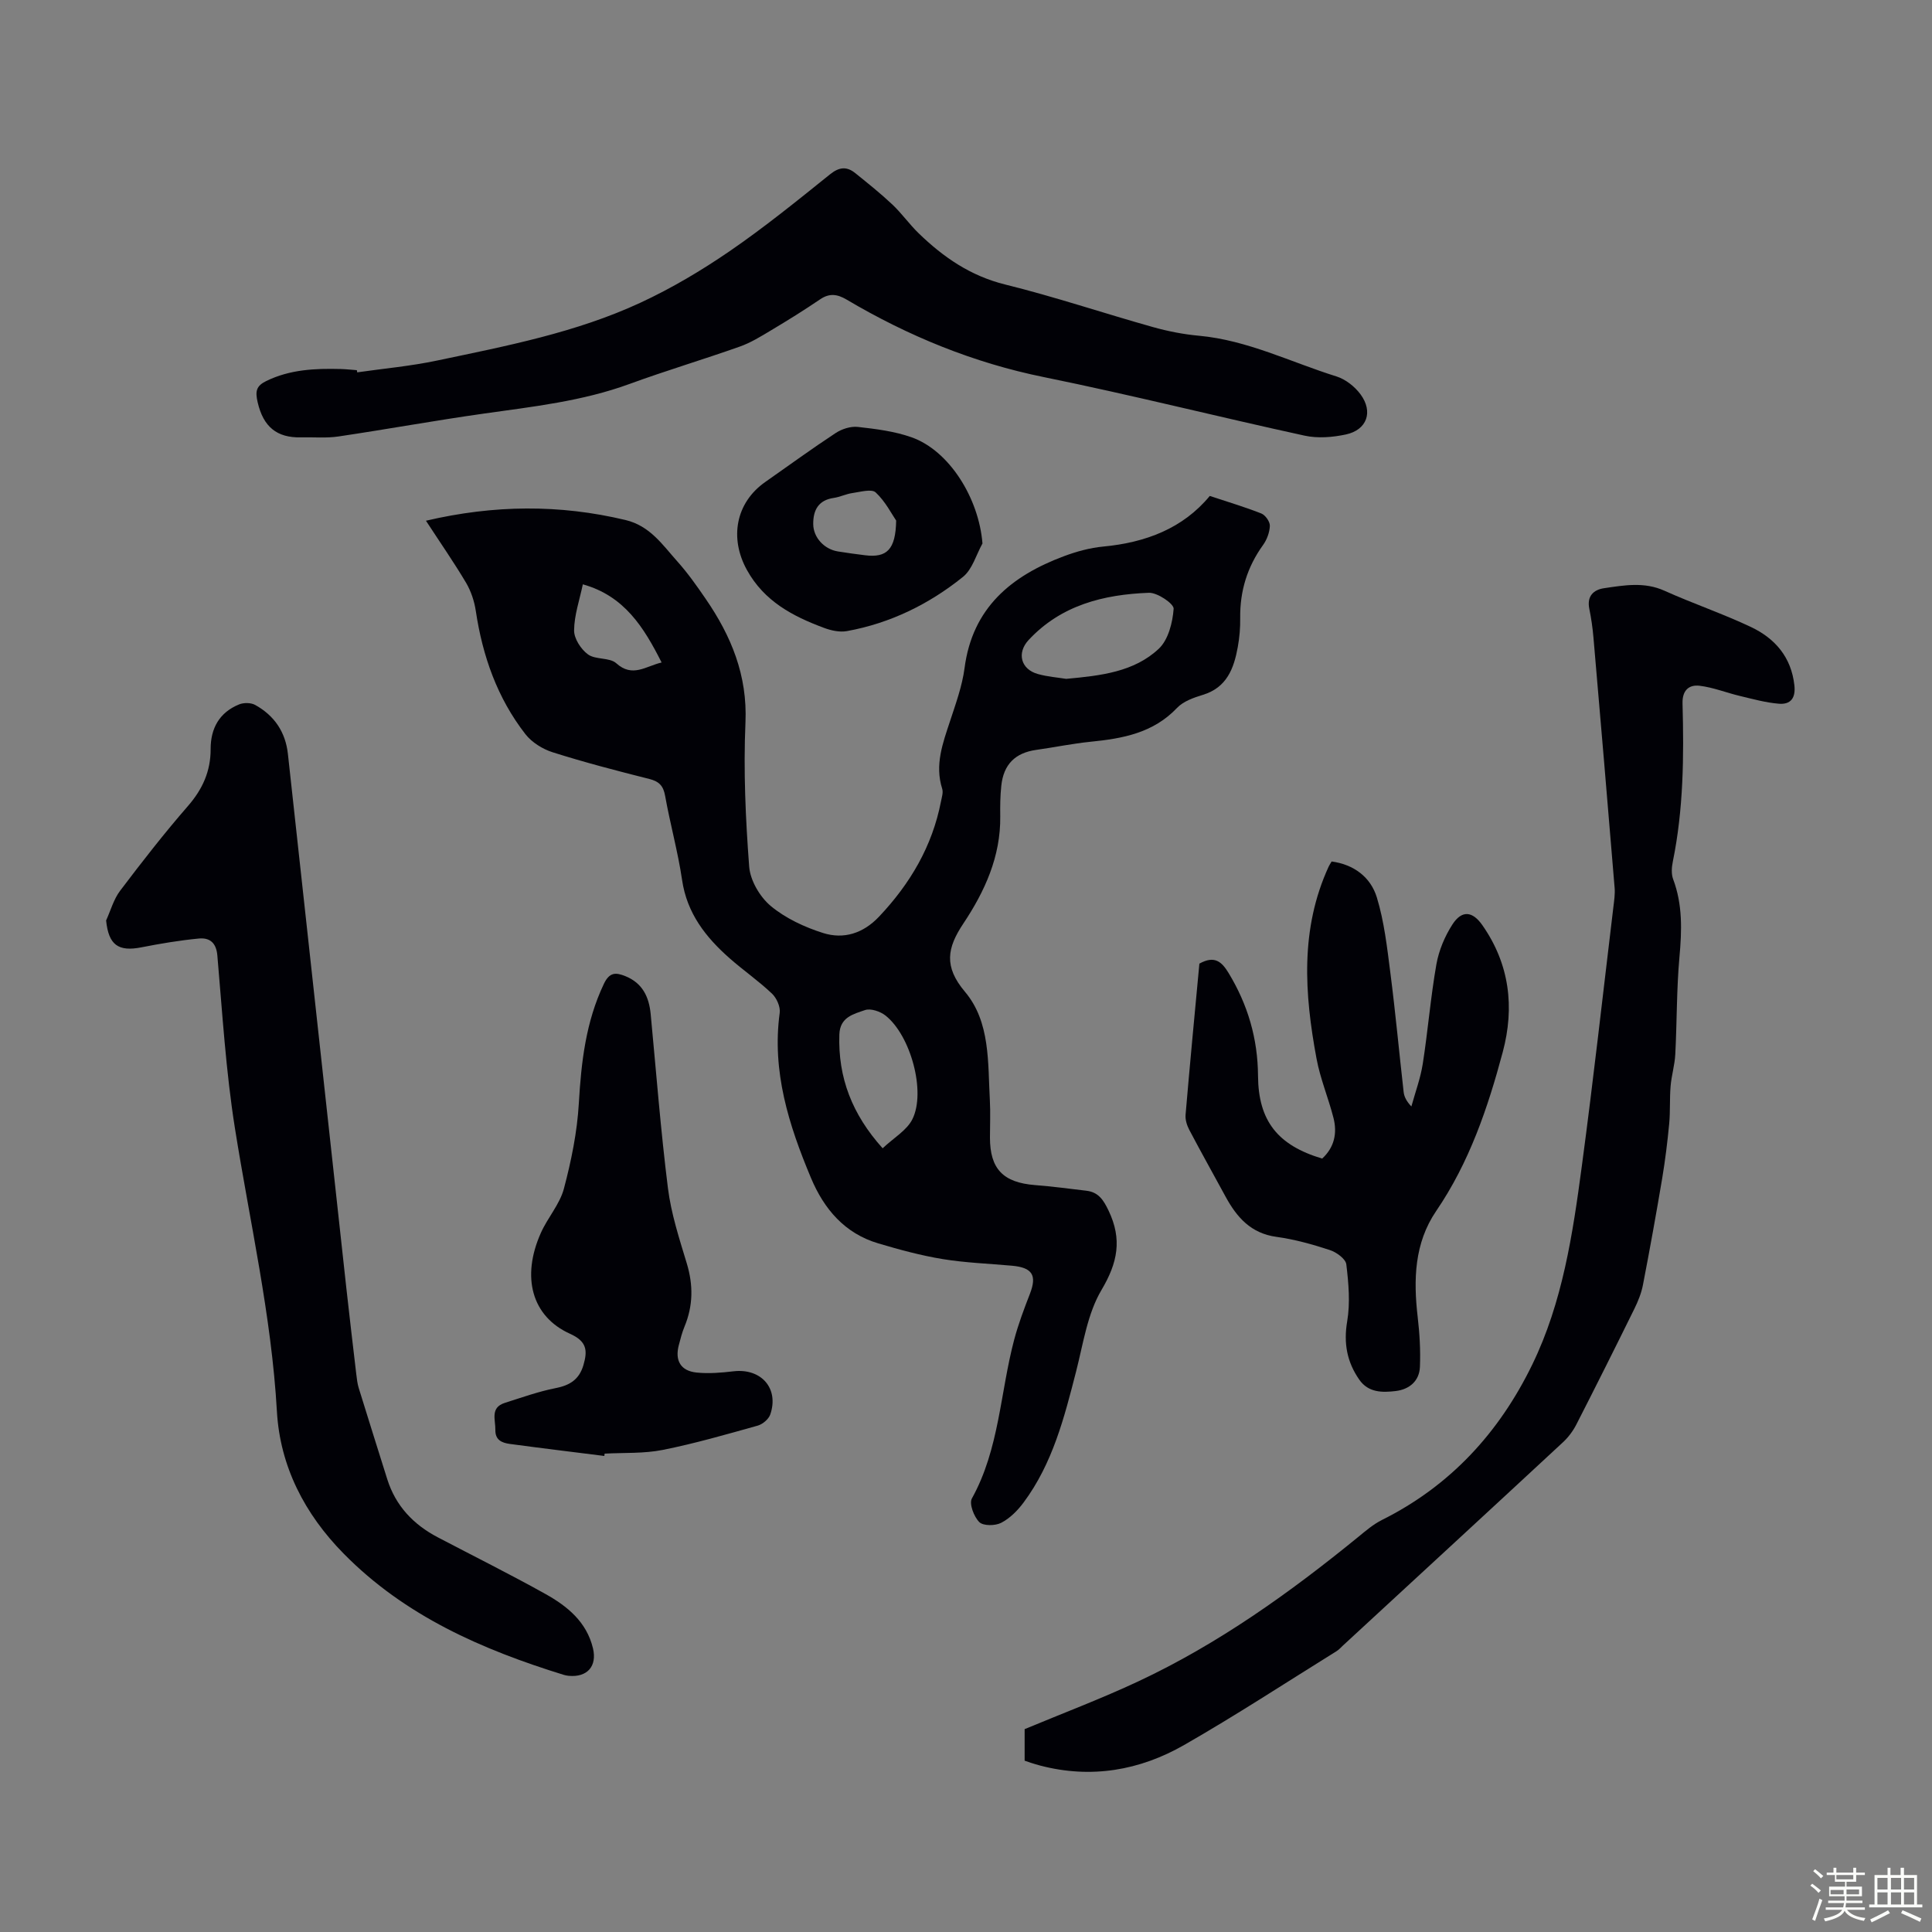 <svg enable-background="new 0 0 400 400" viewBox="0 0 400 400" xmlns="http://www.w3.org/2000/svg"><rect x="0" y="0" width="400" height="400" fill="#808080" stroke="none"/><path d="m374.8 390.4.4-.4c.7.5 1.3 1 1.8 1.4l-.5.5c-.5-.6-1.1-1.1-1.7-1.5zm1 7.3-.6-.3c.5-1.4 1.1-2.8 1.5-4.3.2.1.4.2.6.3-.5 1.3-1 2.8-1.5 4.3zm-.4-10.3.4-.4c.4.3 1 .8 1.7 1.4l-.5.5c-.4-.5-1-1-1.6-1.5zm2.5.3h1.7v-1h.6v1h3.5v-1h.6v1h1.8v.5h-1.8v1.4h-2v1h3.2v2h-3.2v.9h3.3v.5h-3.4c0 .3-.1.6-.1.9h4v.5h-3.7c.7.9 1.9 1.5 3.8 1.7-.1.2-.2.4-.3.6-2.1-.4-3.5-1.1-4-2.1-.4 1-1.8 1.7-4 2.2-.1-.2-.2-.4-.3-.6 2.1-.4 3.4-1 3.8-1.8h-3.4v-.5h3.6c.1-.3.1-.6.2-.9h-3.3v-.5h3.4c0-.3 0-.6 0-.9h-3.2v-2h3.3v-1h-2.1v-1.4h-1.7v-.5zm1.1 3.5v1h2.7c0-.3 0-.4 0-.4 0-.1 0-.2 0-.2 0-.1 0-.2 0-.3h-2.7zm1.2-3v.9h3.5v-.9zm4.7 3h-2.6v.6.4h2.6z" fill="#fbfcfa"/><path d="m393.6 386.7h.6v1.5h2.7v6.1h1.1v.6h-11v-.6h1.1v-6.1h2.7v-1.5h.6v1.5h2.1v-1.5zm-2.7 8.8.4.6c-1.2.6-2.5 1.3-3.8 1.9-.1-.2-.2-.4-.3-.6 1.2-.6 2.5-1.2 3.7-1.9zm-2.2-6.7v2.4h2.1v-2.4zm0 3v2.5h2.1v-2.5zm2.8-3v2.4h2.1v-2.4zm0 3v2.5h2.1v-2.5zm6 6.1c-1.4-.7-2.7-1.3-3.9-1.8l.3-.6c1.5.6 2.7 1.2 3.9 1.7zm-1.2-9.1h-2.1v2.4h2.1zm-2.1 3v2.5h2.1v-2.5z" fill="#fbfcfa"/><g fill="#010106"><path d="m88.19 107.81c14.07-3.29 27.64-3.41 41.3-.15 5.09 1.21 7.67 5.14 10.74 8.57 2.16 2.41 4.04 5.08 5.87 7.75 5.29 7.7 8.67 15.84 8.24 25.61-.43 9.93.02 19.93.77 29.84.22 2.86 2.21 6.26 4.46 8.14 3.06 2.55 6.99 4.38 10.84 5.6 4.26 1.34 8.28.1 11.57-3.37 6.45-6.82 11.04-14.58 12.84-23.87.17-.87.5-1.86.25-2.63-1.57-4.95.12-9.43 1.63-14.01 1.18-3.6 2.51-7.25 3-10.97 1.63-12.49 9.68-19.1 20.59-23.17 2.6-.97 5.37-1.73 8.12-1.99 8.81-.83 16.52-3.77 22.06-10.48 3.77 1.25 7.28 2.29 10.67 3.63.84.33 1.8 1.7 1.77 2.56-.05 1.36-.62 2.88-1.43 4-3.26 4.53-4.78 9.52-4.71 15.08.03 2-.14 4.04-.5 6.01-.8 4.42-2.26 8.39-7.23 9.9-1.9.58-4.04 1.33-5.34 2.7-4.93 5.2-11.26 6.35-17.9 7.01-3.78.38-7.51 1.16-11.28 1.69-4.3.6-6.74 2.98-7.21 7.4-.23 2.11-.25 4.25-.22 6.37.1 8.31-3.21 15.53-7.64 22.18-3.35 5.03-4.09 8.88.33 14.12 5.28 6.25 4.73 14.66 5.16 22.47.14 2.57.02 5.15.02 7.72 0 6.5 2.73 9.32 9.34 9.84 3.55.28 7.09.74 10.64 1.17 2.49.3 3.52 1.9 4.59 4.14 2.82 5.91 1.89 10.73-1.47 16.39-2.92 4.92-3.79 11.12-5.25 16.83-2.45 9.56-4.87 19.11-10.89 27.19-1.23 1.66-2.83 3.27-4.63 4.2-1.23.64-3.71.67-4.53-.14-1.11-1.1-2.15-3.81-1.54-4.9 5.7-10.27 5.85-21.94 8.76-32.89.86-3.22 2.04-6.36 3.25-9.47 1.49-3.85.53-5.45-3.74-5.83-4.78-.43-9.6-.6-14.32-1.37-4.5-.74-8.95-1.95-13.33-3.25-6.95-2.06-11.23-7.1-13.94-13.56-4.58-10.92-8.12-22.03-6.47-34.17.17-1.26-.64-3.08-1.61-3.99-2.75-2.61-5.9-4.79-8.75-7.3-4.95-4.36-8.84-9.31-9.85-16.21-.86-5.85-2.47-11.58-3.51-17.41-.37-2.08-1.22-2.99-3.26-3.51-6.72-1.69-13.43-3.44-20.03-5.53-2.09-.66-4.31-2.05-5.64-3.75-5.82-7.48-8.87-16.17-10.27-25.51-.3-2.01-.99-4.09-2.02-5.84-2.5-4.21-5.31-8.25-8.3-12.84zm132.55 32.74c7.19-.66 14.05-1.43 19.17-6.23 1.97-1.85 2.87-5.41 3.08-8.28.07-1.03-3.35-3.37-5.12-3.31-9.35.35-18.18 2.54-24.91 9.78-2.49 2.68-1.61 6.06 1.92 7.04 2.03.57 4.17.72 5.86 1zm-38 97.19c2.3-2.17 5.01-3.71 6.16-6.02 2.84-5.69-.37-17.35-5.55-21.45-1.09-.87-3.1-1.55-4.27-1.14-2.34.82-5.18 1.43-5.3 5.05-.3 8.92 2.64 16.53 8.96 23.56zm-62.07-116.76c-.68 3.25-1.78 6.38-1.81 9.53-.02 1.7 1.42 3.92 2.88 4.98 1.57 1.14 4.47.59 5.85 1.83 3.37 3.03 6.07.62 9.39-.16-3.69-7.3-7.71-13.78-16.31-16.18z"/><path d="m212.14 364.53c0-2.29 0-4.5 0-6.53 7.91-3.3 15.85-6.29 23.51-9.88 16.61-7.78 31.42-18.38 45.58-29.93 1.55-1.27 3.11-2.61 4.89-3.5 14.16-7.06 24.27-18.1 31.1-32.13 6.3-12.94 8.4-27.06 10.28-41.13 2.39-17.84 4.38-35.73 6.53-53.61.16-1.33.37-2.69.26-4.01-1.42-17.27-2.89-34.53-4.38-51.79-.17-2-.46-4.01-.86-5.97-.54-2.62.87-3.95 3.06-4.27 4.17-.61 8.33-1.36 12.51.53 5.9 2.66 12.06 4.74 17.91 7.51 4.97 2.36 8.34 6.23 8.98 12.08.29 2.66-.81 3.99-3.19 3.8-2.72-.22-5.42-.97-8.09-1.61-2.79-.66-5.51-1.77-8.34-2.11-2.22-.27-3.62.96-3.54 3.67.3 10.96.2 21.91-2.01 32.73-.24 1.17-.34 2.56.06 3.63 1.99 5.29 1.81 10.64 1.31 16.16-.6 6.67-.51 13.41-.86 20.11-.11 2.21-.79 4.39-.97 6.6-.22 2.58-.05 5.19-.29 7.77-.36 3.76-.82 7.52-1.44 11.25-1.24 7.38-2.57 14.75-3.99 22.1-.33 1.72-1.01 3.41-1.79 4.99-3.94 8.01-7.94 15.99-12 23.93-.69 1.35-1.66 2.65-2.77 3.68-15.17 14.08-30.4 28.1-45.61 42.14-.41.38-.79.82-1.26 1.11-10.5 6.52-20.85 13.3-31.56 19.43-9.22 5.28-19.25 7.02-29.78 4.27-.65-.17-1.29-.37-1.93-.57-.41-.13-.82-.28-1.32-.45z"/><path d="m21.97 190.57c.94-2.06 1.56-4.38 2.89-6.14 4.52-5.97 9.13-11.9 14.05-17.55 3.03-3.48 4.71-7.21 4.7-11.78-.01-4.32 1.82-7.6 5.89-9.26.96-.39 2.45-.38 3.33.11 3.95 2.19 6.28 5.58 6.78 10.16 4.03 36.9 8.07 73.8 12.11 110.7.65 5.89 1.35 11.78 2.04 17.66.12 1 .23 2.02.53 2.97 1.93 6.27 3.92 12.53 5.88 18.79 1.74 5.55 5.42 9.41 10.48 12.06 7.42 3.89 14.93 7.63 22.25 11.71 4.54 2.53 8.56 5.78 9.87 11.27.88 3.71-1.19 6.05-5.03 5.69-.33-.03-.67-.1-.99-.19-16.93-5.23-32.91-12.2-45.61-25.12-8.06-8.19-13.16-18.04-13.81-29.45-1.13-19.85-5.6-39.14-8.7-58.67-1.87-11.8-2.59-23.79-3.63-35.71-.23-2.68-1.62-3.71-3.81-3.51-3.97.38-7.92 1.04-11.84 1.81-4.87.98-6.87-.48-7.38-5.55z"/><path d="m73.96 77.09c5.51-.79 11.08-1.29 16.52-2.44 14.32-3.01 28.76-5.78 42.12-11.98 6.43-2.98 12.62-6.66 18.47-10.67 7.18-4.93 13.98-10.44 20.78-15.91 1.94-1.56 3.5-1.65 5.26-.22 2.6 2.1 5.22 4.19 7.65 6.48 1.95 1.84 3.51 4.08 5.43 5.94 5.11 4.95 10.72 8.83 17.9 10.61 10.29 2.54 20.37 5.94 30.59 8.81 3.1.87 6.33 1.51 9.54 1.8 10.07.92 19.04 5.48 28.49 8.43 1.88.59 3.78 2.09 4.97 3.7 2.68 3.63 1.33 7.37-3.02 8.31-2.75.59-5.82.84-8.54.25-18-3.92-35.88-8.44-53.93-12.11-14.66-2.97-28.15-8.52-40.92-16.07-1.9-1.12-3.53-1.37-5.47-.05-3.31 2.25-6.72 4.37-10.16 6.42-2.1 1.26-4.23 2.58-6.51 3.38-7.57 2.68-15.27 4.97-22.81 7.73-9.76 3.57-19.97 4.69-30.15 6.13-10.07 1.42-20.07 3.25-30.13 4.74-2.52.37-5.12.12-7.69.18-5.06.13-7.83-2.21-9-7.24-.55-2.35-.28-3.42 1.79-4.43 4.9-2.39 10.11-2.62 15.4-2.48 1.12.03 2.23.16 3.34.24.03.16.05.31.08.45z"/><path d="m248.32 199.51c3.18-1.77 4.65-.35 6.04 1.93 3.99 6.57 6.05 13.59 6.1 21.31.07 9.33 4.08 14.37 13.28 17.12 2.5-2.29 3.16-5.22 2.34-8.43-1.05-4.11-2.73-8.08-3.5-12.23-2.51-13.44-3.44-26.86 2.51-39.8.14-.3.33-.57.61-1.05 4.61.62 8.08 3.25 9.36 7.44 1.54 5.05 2.13 10.41 2.81 15.69 1.05 8.18 1.81 16.41 2.74 24.6.11.97.57 1.9 1.6 2.99.81-2.94 1.89-5.84 2.36-8.84 1.07-6.85 1.62-13.77 2.82-20.59.51-2.88 1.74-5.81 3.33-8.27 1.95-3 4.15-2.74 6.18.16 5.65 8.07 6.71 16.99 4.23 26.27-3.09 11.57-6.92 22.85-13.78 32.91-4.54 6.66-4.73 14.24-3.83 21.98.4 3.41.6 6.88.46 10.3-.12 2.93-2.19 4.66-5.02 5-2.77.33-5.66.35-7.54-2.36-2.54-3.66-3.27-7.52-2.5-12.07.65-3.83.29-7.9-.18-11.8-.14-1.14-2.05-2.52-3.41-2.96-3.6-1.18-7.31-2.22-11.05-2.73-5.3-.72-8.21-4.05-10.54-8.33-2.5-4.61-5.07-9.18-7.51-13.82-.49-.93-.86-2.11-.77-3.13.89-10.47 1.89-20.93 2.86-31.29z"/><path d="m125.12 301.44c-6.52-.82-13.05-1.61-19.57-2.49-1.59-.22-3.03-.77-2.99-2.89.04-2.11-1.12-4.63 1.96-5.61 3.48-1.1 6.94-2.35 10.5-3.05 2.96-.58 4.89-1.78 5.77-4.76.88-3.01.74-4.91-2.76-6.49-7.93-3.57-10.14-11.73-6.05-20.89 1.4-3.15 3.91-5.92 4.77-9.16 1.53-5.77 2.75-11.73 3.09-17.67.5-8.56 1.44-16.85 5.18-24.72 1.17-2.47 2.48-2.4 4.45-1.61 3.55 1.43 4.91 4.29 5.25 7.88 1.14 12.01 2.07 24.05 3.57 36.02.66 5.27 2.35 10.45 3.9 15.57 1.36 4.49 1.32 8.77-.47 13.09-.51 1.23-.84 2.54-1.18 3.84-.84 3.18.38 5.33 3.67 5.67 2.52.26 5.13.04 7.67-.26 5.72-.66 9.44 3.54 7.6 8.93-.33.98-1.58 2.03-2.6 2.32-6.52 1.82-13.04 3.71-19.67 5.03-3.91.78-8.01.55-12.03.77-.02.16-.04.32-.06.48z"/><path d="m203.41 112.52c-1.31 2.35-2.09 5.35-4.04 6.92-7.03 5.66-15.05 9.59-24.01 11.22-1.52.28-3.31-.12-4.8-.68-6.46-2.41-12.33-5.49-15.91-11.96-3.65-6.58-2.36-13.92 3.79-18.23 4.85-3.4 9.64-6.89 14.58-10.14 1.28-.84 3.12-1.43 4.6-1.26 3.75.42 7.59.9 11.12 2.15 7.81 2.77 13.92 12.6 14.67 21.98zm-17.87-4.74c-.92-1.34-2.23-3.96-4.24-5.83-.84-.78-3.18-.1-4.81.13-1.31.18-2.56.82-3.88 1.01-3.19.46-4.26 2.56-4.24 5.4.01 2.8 2.29 5.23 5.11 5.68 1.87.3 3.75.56 5.63.79 4.46.55 6.33-1.13 6.43-7.18z"/></g></svg>